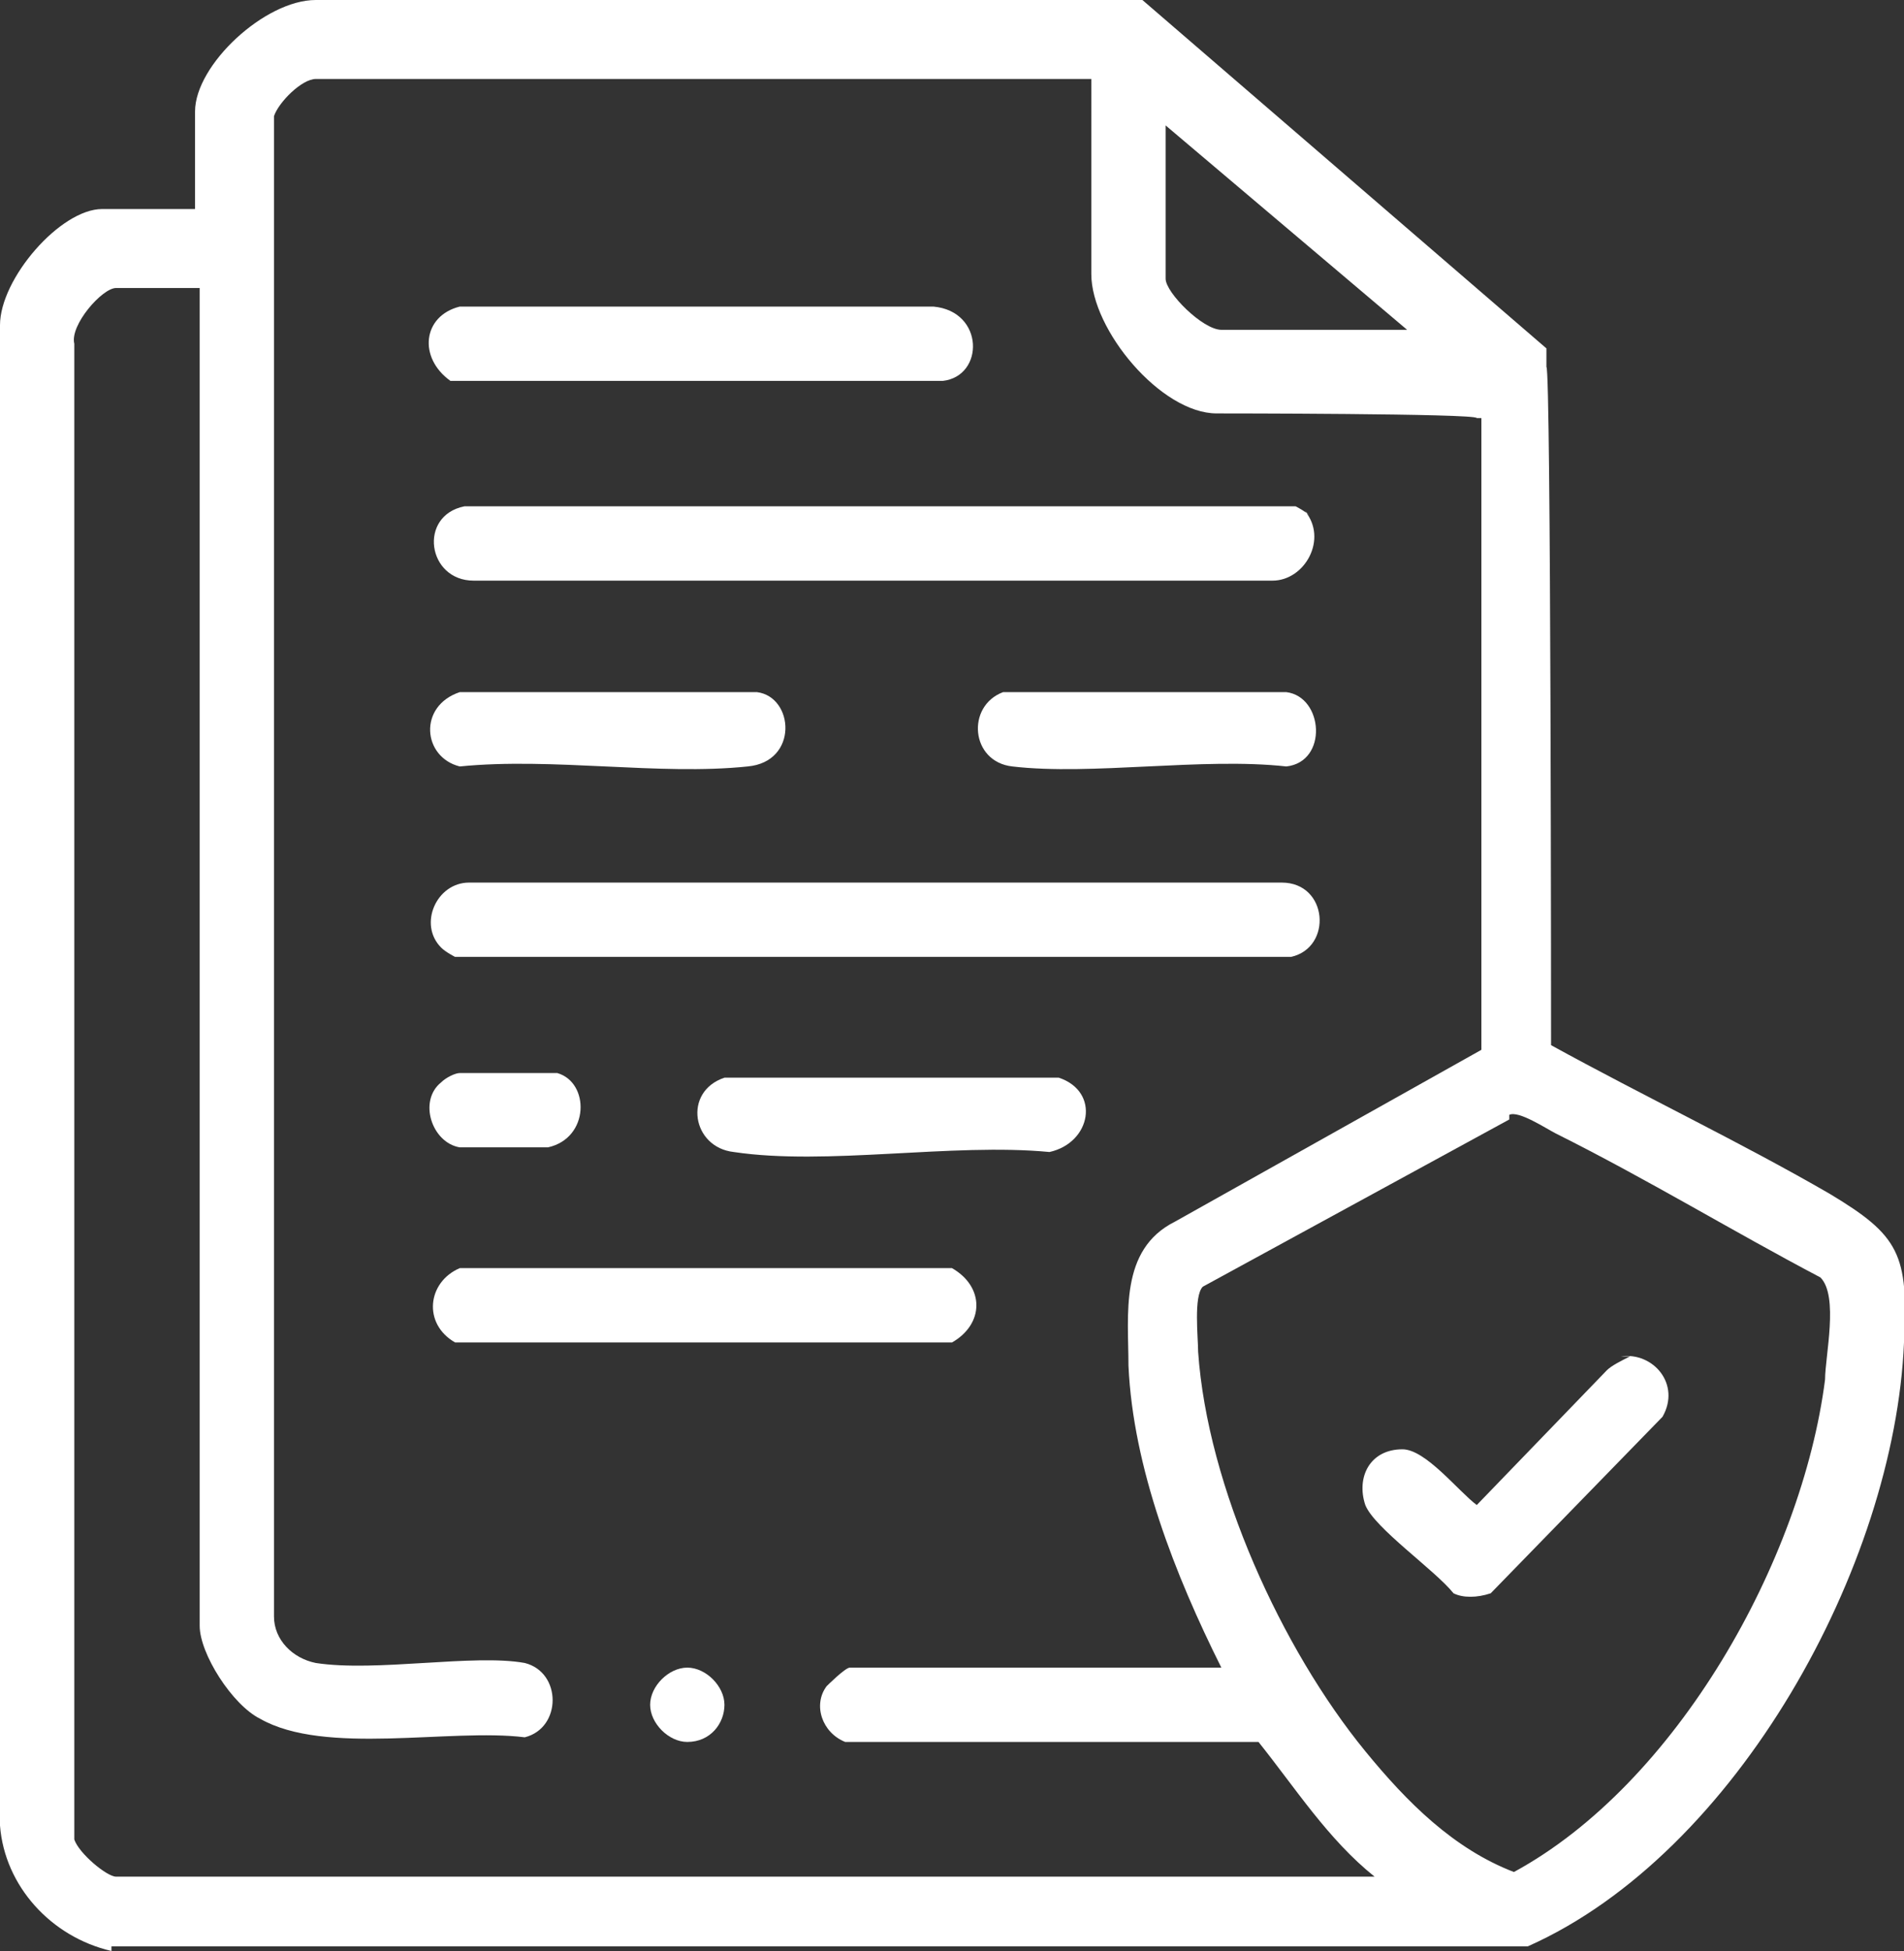 <svg xmlns="http://www.w3.org/2000/svg" xmlns:xlink="http://www.w3.org/1999/xlink" id="Camada_1" viewBox="0 0 41 42"><rect x="0" y="0" width="41" height="42" fill="#333333" stroke="none"/><defs><style>      .st0 {        fill: #fff;      }      .st1 {        fill: none;      }      .st2 {        clip-path: url(#clippath);      }    </style><clipPath id="clippath"><rect class="st1" width="41" height="42"></rect></clipPath></defs><g class="st2"><g><path class="st0" d="M2.4,42c-1.3-.3-2.3-1.4-2.4-2.7V7c0-1,1.3-2.5,2.2-2.5h2v-2.1C4.2,1.4,5.7,0,6.8,0c5.9,0,11.9-.1,17.8,0l8.7,7.5v.4c.1,0,.1,14.6.1,14.6,2,1.1,4.1,2.1,6,3.2,1.5.9,1.7,1.3,1.6,3.2-.2,4.8-3.6,11-8.1,13H2.4ZM23.3,1.7H6.8c-.3,0-.8.5-.9.8v32.3c0,.5.4.9.9,1,1.3.2,3.4-.2,4.5,0,.8.2.8,1.4,0,1.6-1.6-.2-4.3.4-5.7-.4-.6-.3-1.3-1.4-1.3-2V6.2h-1.8c-.3,0-1,.8-.9,1.2v32.2c.1.3.7.8.9.8h27.1c-1-.8-1.7-1.9-2.5-2.9h-8.9c-.5-.2-.7-.8-.4-1.2,0,0,.4-.4.5-.4h8c-1-2-1.9-4.3-2-6.5,0-1.1-.2-2.5,1-3.1l6.6-3.7v-13.6h-.1c0-.1-5.6-.1-5.6-.1-1.2,0-2.7-1.8-2.7-3V1.7ZM25.1,2.7v3.3c0,.3.8,1.1,1.2,1.1h4l-5.2-4.4h0ZM32.5,24.1l-6.6,3.6c-.2.2-.1,1.1-.1,1.4.2,2.9,1.8,6.4,3.6,8.6.9,1.1,1.9,2.1,3.2,2.6,3.5-1.9,6.2-6.7,6.7-10.6,0-.5.3-1.8-.1-2.2-1.9-1-3.7-2.1-5.7-3.1-.2-.1-.8-.5-1-.4h0Z"></path><path class="st0" d="M9.5,20.4c-.5-.5-.1-1.4.6-1.4h17.5c1,0,1.1,1.4.2,1.6H9.8c0,0-.2-.1-.3-.2h0Z"></path><path class="st0" d="M28.1,11c.5.6,0,1.5-.7,1.5H10.2c-1,0-1.2-1.4-.2-1.6h17.9c0,0,.2.1.3.2h0Z"></path><path class="st0" d="M9.9,6.6h10.2c1.1.1,1.1,1.5.2,1.6h-10.6c-.7-.5-.6-1.4.2-1.6h0Z"></path><path class="st0" d="M9.9,27.3h10.6c.7.4.7,1.2,0,1.6h-10.7c-.7-.4-.6-1.3.1-1.6Z"></path><path class="st0" d="M15.6,23.2h7.2c.9.3.7,1.4-.2,1.6-2.1-.2-4.8.3-6.8,0-.9-.1-1.1-1.3-.2-1.6h0Z"></path><path class="st0" d="M9.9,14.9h6.4c.8.1.9,1.5-.2,1.6-1.9.2-4.2-.2-6.2,0-.8-.2-.9-1.3,0-1.6h0Z"></path><path class="st0" d="M21.6,14.9h6.1c.8.1.9,1.5,0,1.6-1.8-.2-4.2.2-5.9,0-.9-.1-1-1.3-.2-1.6Z"></path><path class="st0" d="M9.5,23.3c.1-.1.3-.2.4-.2.4,0,1.8,0,2.1,0,.7.2.7,1.4-.2,1.6-.3,0-1.6,0-1.9,0-.6-.1-.9-1-.4-1.4Z"></path><path class="st0" d="M14.8,37.5c.5,0,.8-.4.8-.8s-.4-.8-.8-.8-.8.4-.8.8.4.8.8.8Z"></path><path class="st0" d="M34.9,29.2c.7-.1,1.3.6.9,1.3l-3.7,3.8c-.3.1-.6.1-.8,0-.4-.5-1.7-1.4-1.9-1.9-.2-.6.1-1.2.8-1.2.5,0,1.2.9,1.6,1.2l2.8-2.9c.1-.1.3-.2.5-.3h0Z"></path></g></g></svg>